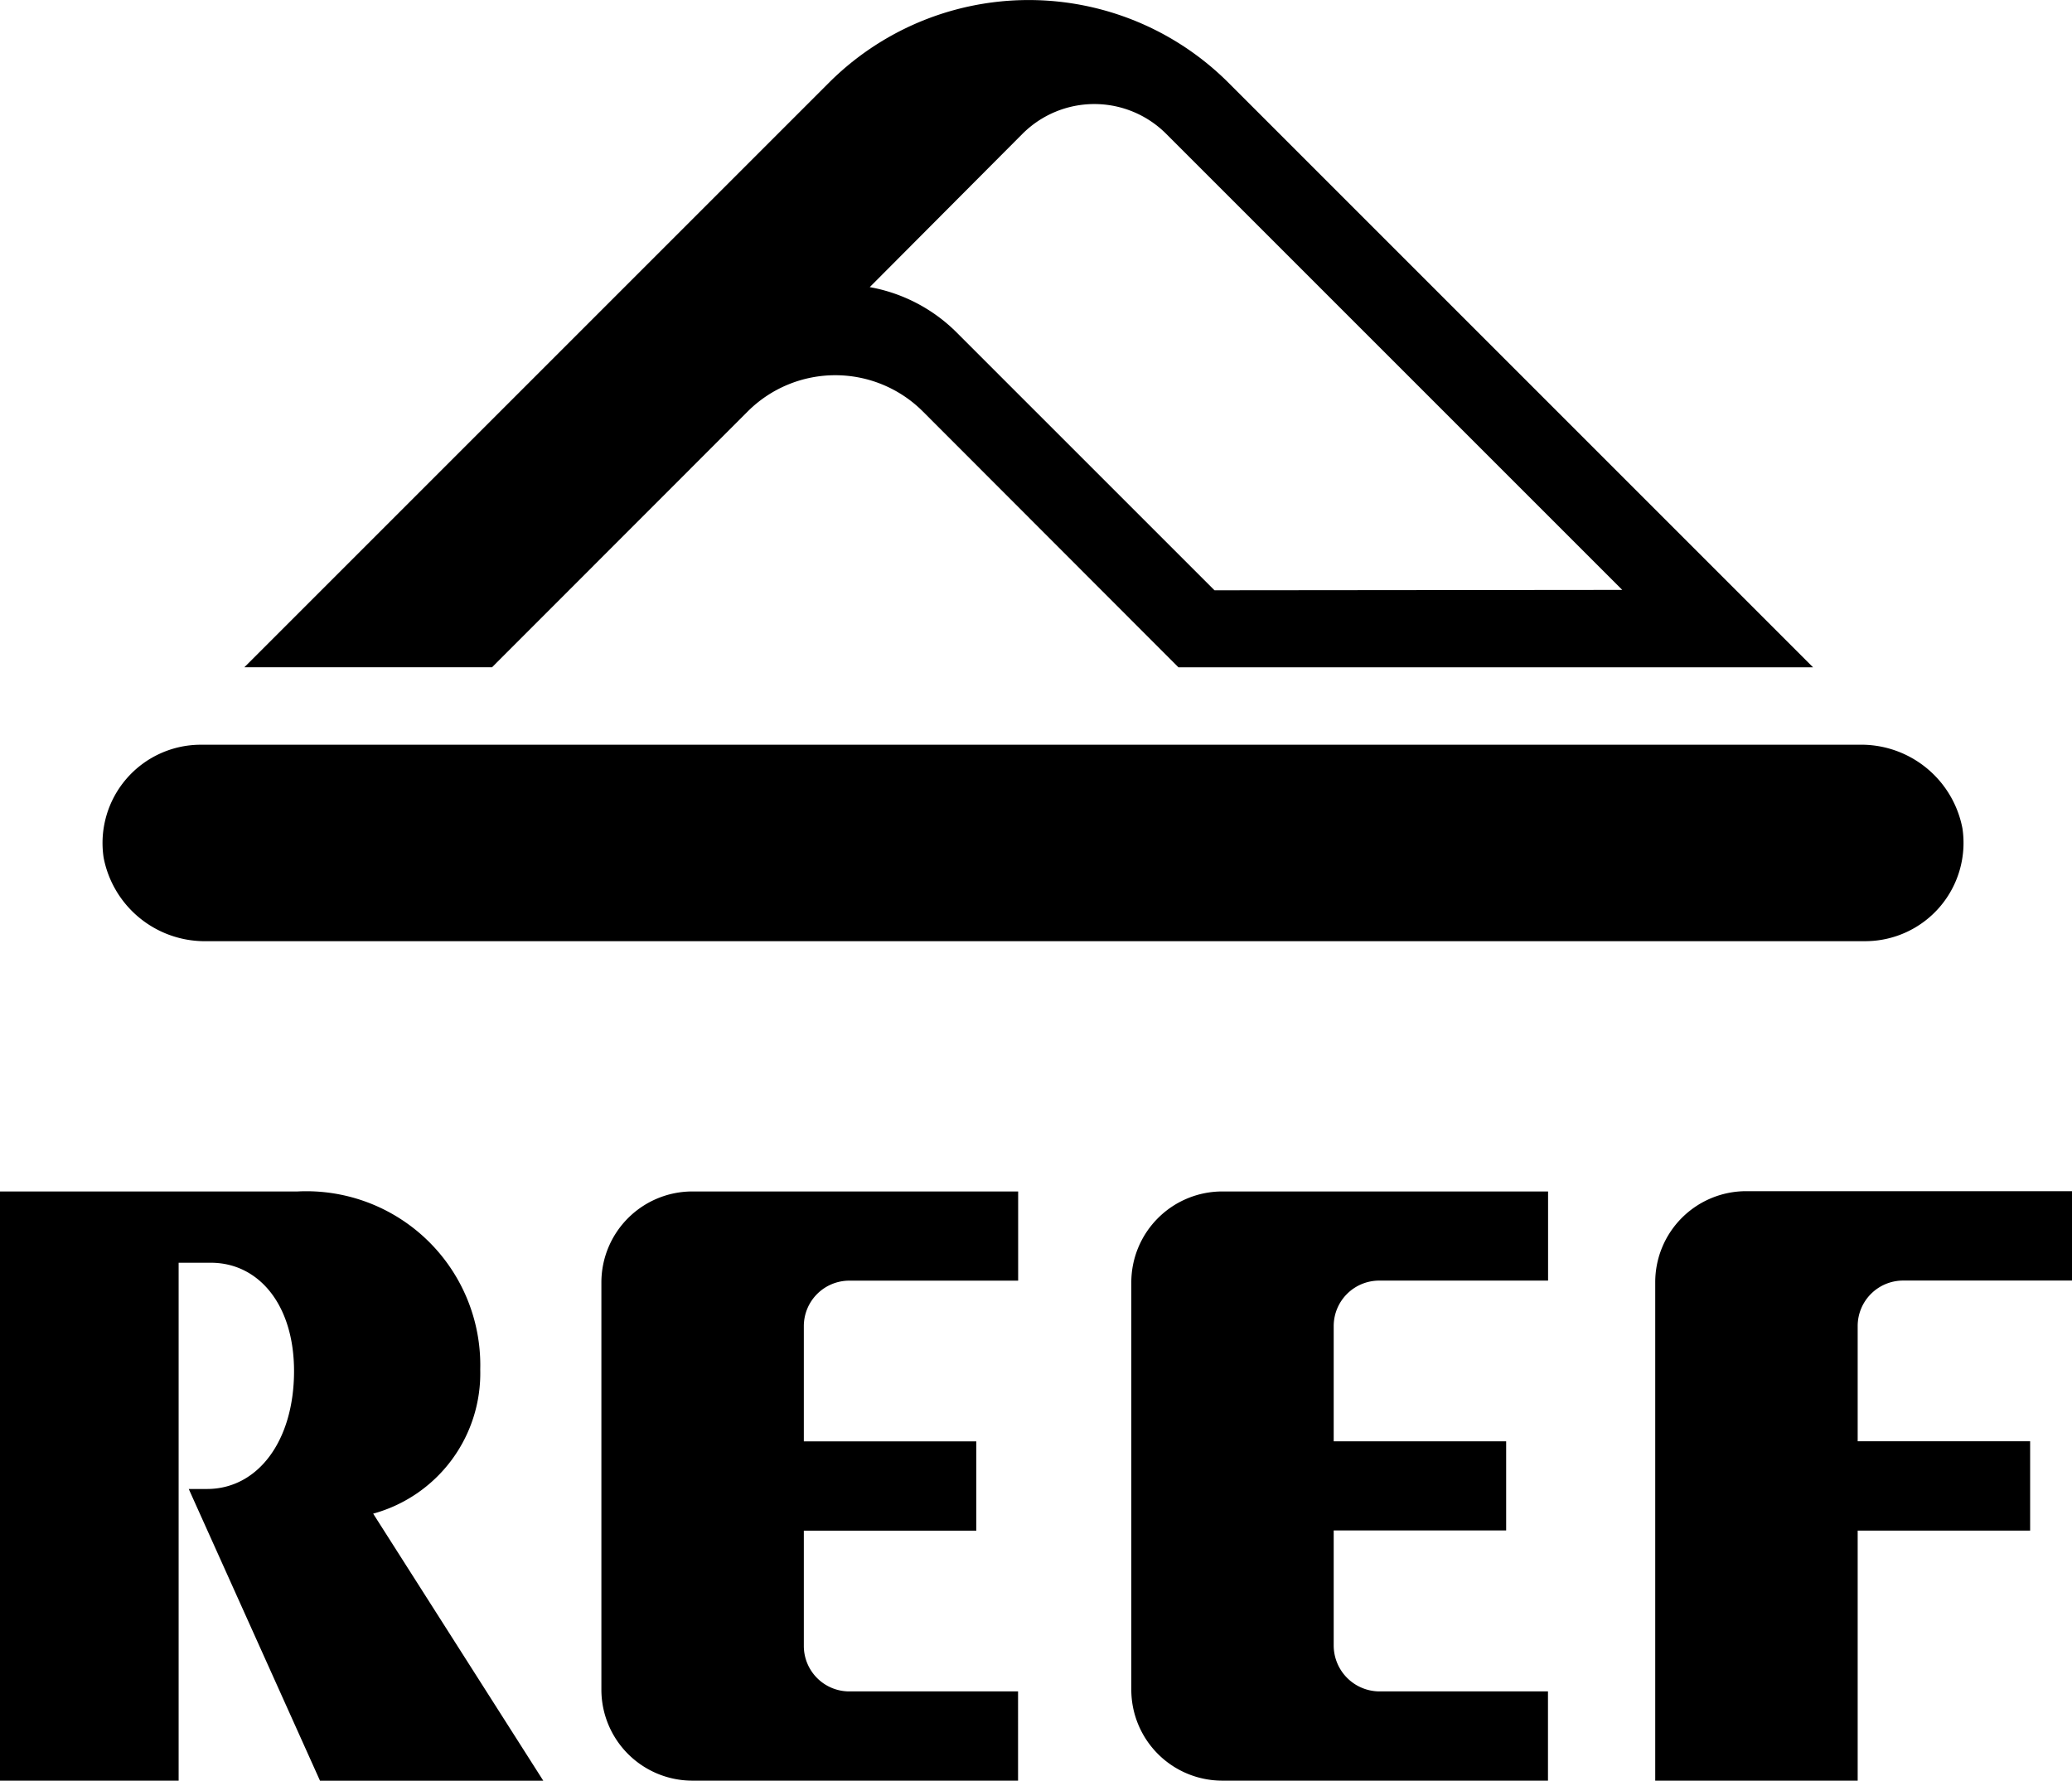 <svg xmlns="http://www.w3.org/2000/svg" width="43.253" height="37.173" viewBox="0 0 43.253 37.173"><path d="M46.192,68.874H80.9a2.151,2.151,0,0,1,2.066,1.746,2.052,2.052,0,0,1-2.03,2.355H46.229a2.151,2.151,0,0,1-2.066-1.745A2.052,2.052,0,0,1,46.192,68.874ZM67.647,55.057a5.9,5.9,0,0,0-8.346,0l-12.2,12.2h5.17l5.339-5.342a2.587,2.587,0,0,1,3.653,0L66.6,67.258H79.848Zm-5.709,5.179a3.421,3.421,0,0,0-1.782-.915l3.188-3.2a2.12,2.12,0,0,1,3,0l9.521,9.521-8.512.008ZM80.779,90.5H76.553V80.094a1.9,1.9,0,0,1,1.9-1.9h6.8V80.06H81.728a.949.949,0,0,0-.949.949v2.406h3.6V85.28h-3.6Zm-13.265,0h6.8V88.637H70.8a.96.96,0,0,1-.959-.96v-2.4h3.6V83.416h-3.6V81.01a.949.949,0,0,1,.95-.949h3.525V78.2h-6.8a1.9,1.9,0,0,0-1.9,1.9V88.6A1.9,1.9,0,0,0,67.513,90.5Zm-11.062,0h6.8V88.637H59.729a.949.949,0,0,1-.949-.949V85.281h3.6V83.417h-3.6V81.011a.949.949,0,0,1,.949-.949h3.525V78.2h-6.8a1.9,1.9,0,0,0-1.9,1.9V88.6A1.9,1.9,0,0,0,56.452,90.5ZM45.729,79.688H46.4c1,0,1.738.876,1.738,2.262,0,1.46-.757,2.461-1.816,2.461h-.382l2.74,6.09h4.661l-3.551-5.575a3.039,3.039,0,0,0,2.235-3.008A3.631,3.631,0,0,0,48.212,78.2H42V90.5h3.729Z" transform="translate(-42 -53.327)"/></svg>